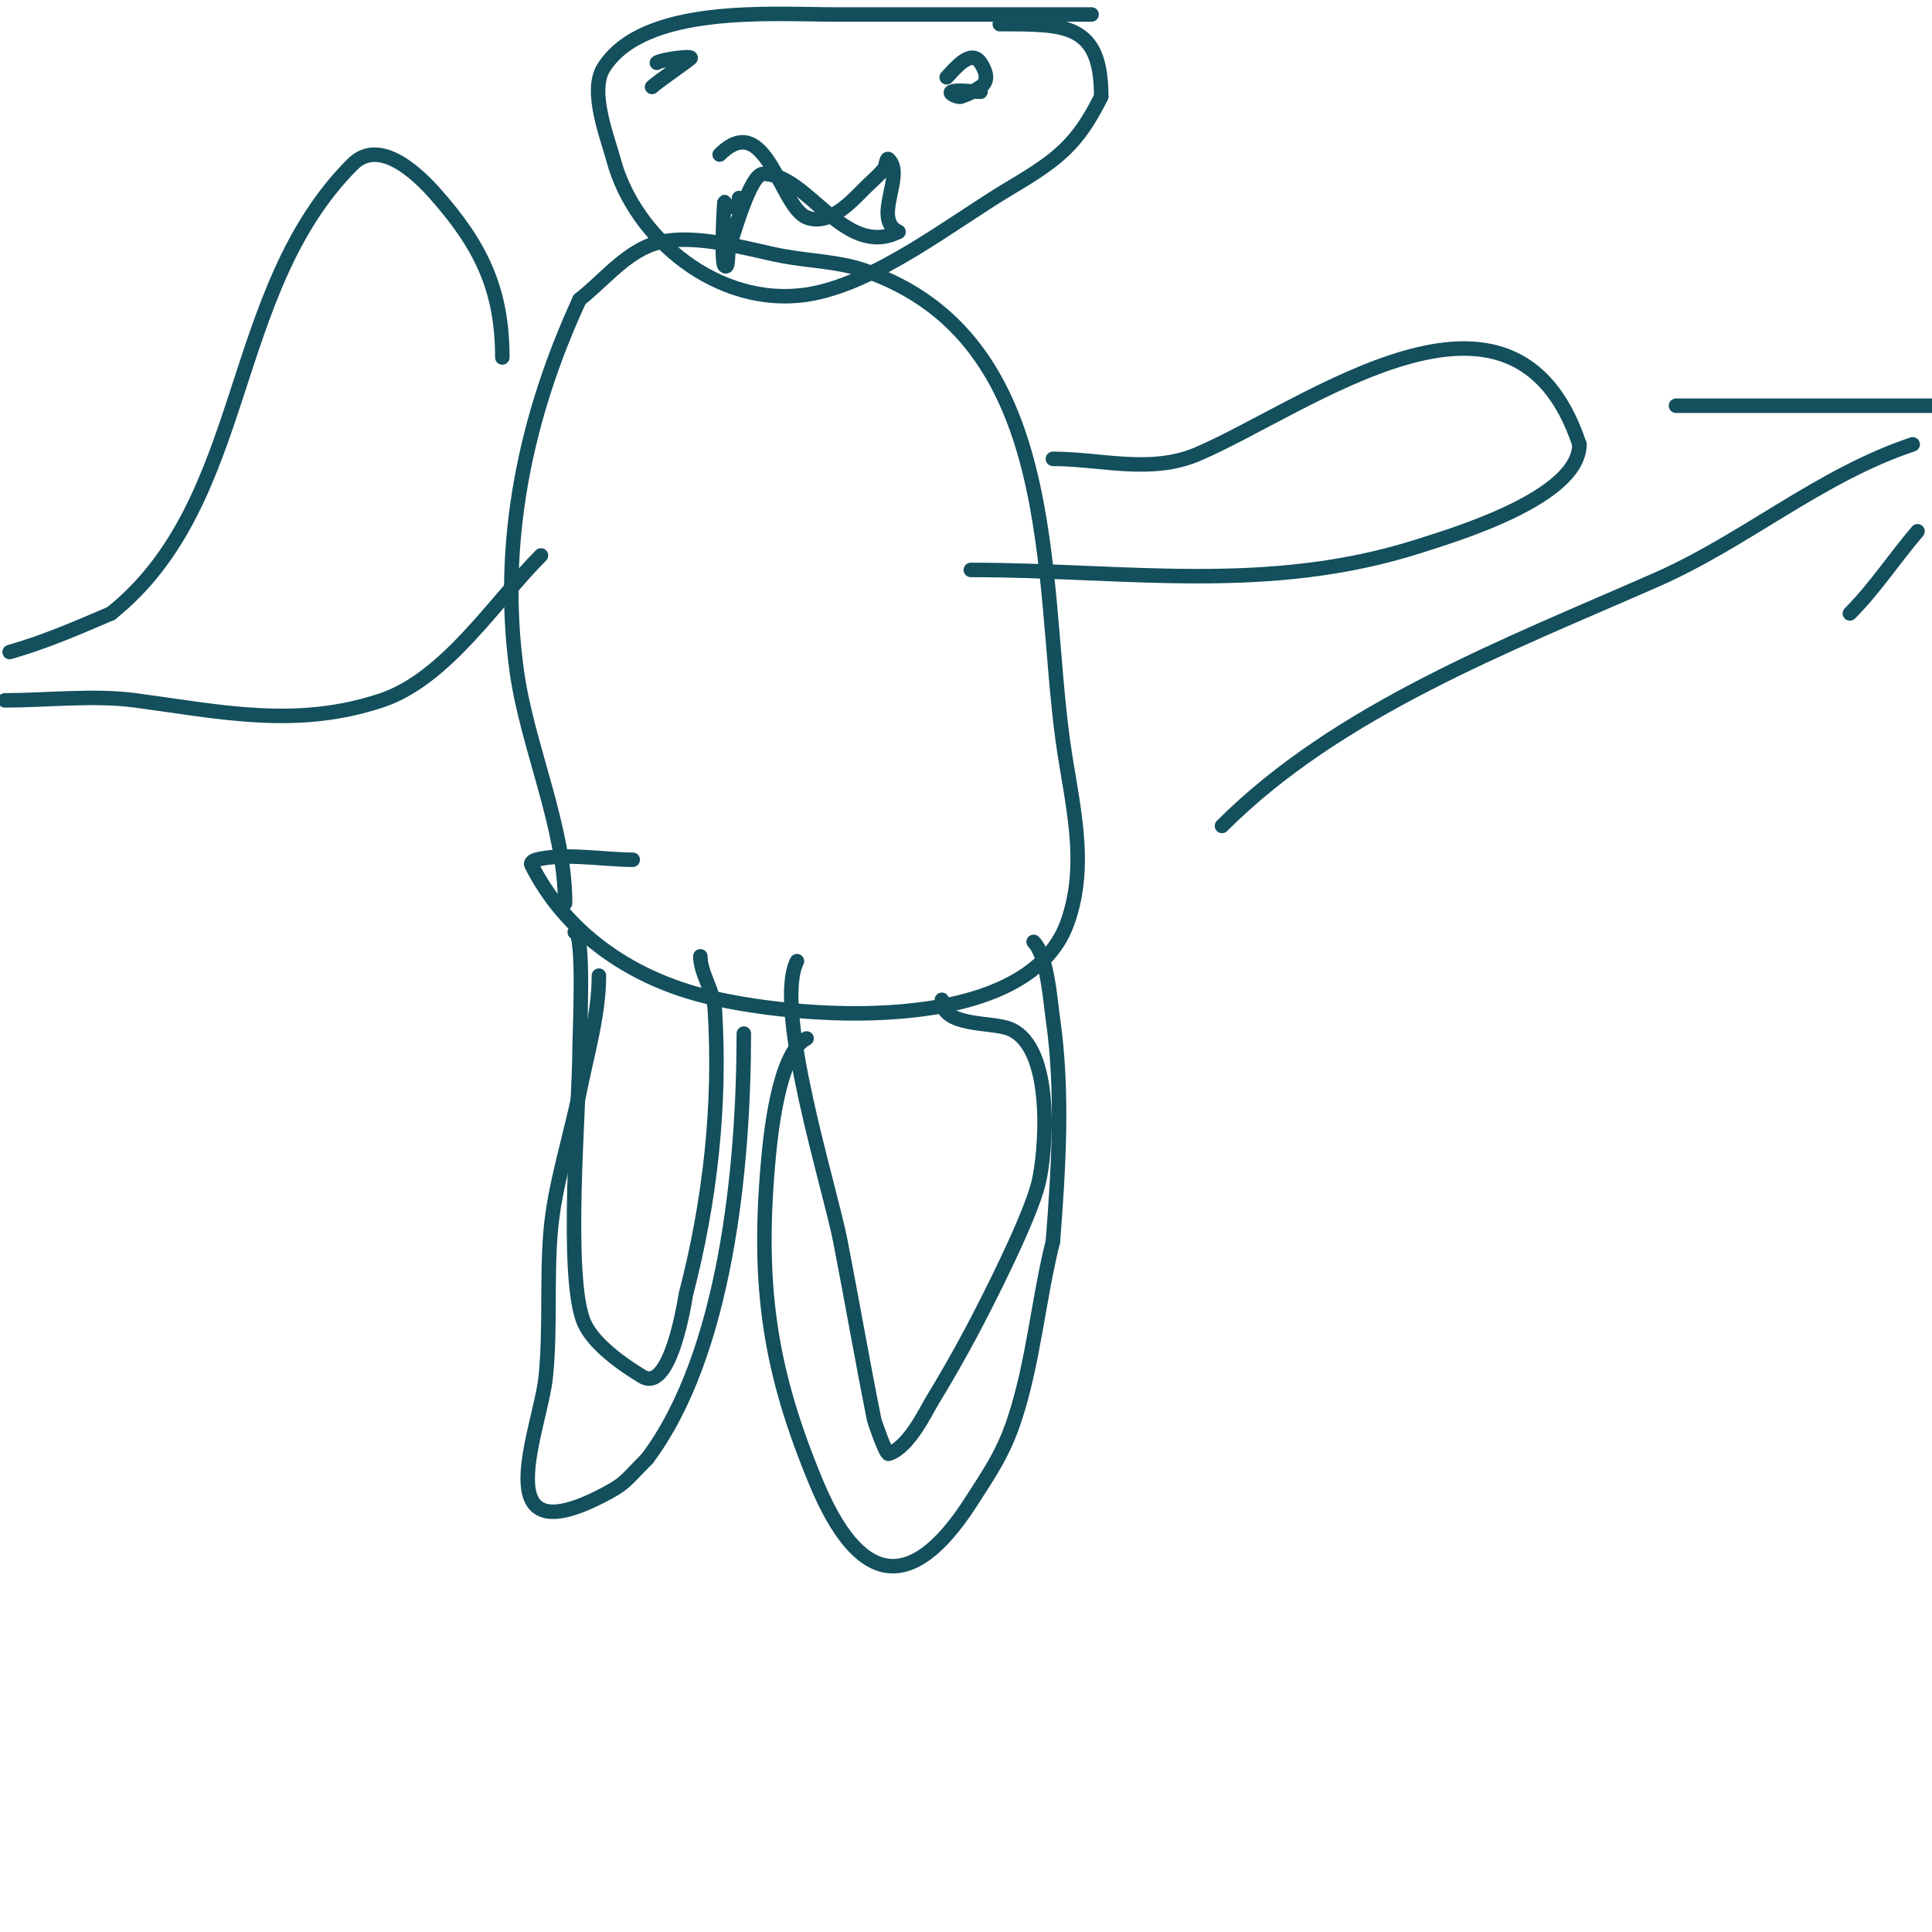 <svg viewBox='0 0 400 400' version='1.1' xmlns='http://www.w3.org/2000/svg' xmlns:xlink='http://www.w3.org/1999/xlink'><g fill='none' stroke='#134f5c' stroke-width='3' stroke-linecap='round' stroke-linejoin='round'><path d='M119,193c2.064,0 1,21.22 1,24c0,11.656 -3.188,47.786 1,57c1.99,4.377 7.973,8.584 12,11c6,3.6 8.954,-16.824 9,-17c5.017,-19.231 7.244,-39.104 6,-59c-0.242,-3.869 -3,-7.494 -3,-11'/><path d='M165,199c-4.916,9.832 6.843,46.853 9,58c2.393,12.363 4.526,24.63 7,37c0.041,0.205 2.394,7.202 3,7c4.23,-1.41 7.642,-8.77 9,-11c2.795,-4.591 5.471,-9.258 8,-14c3.376,-6.329 12.137,-23.548 14,-31c1.526,-6.105 3.429,-28.228 -6,-32c-3.774,-1.51 -14,-0.321 -14,-6'/><path d='M131,178c-6.126,0 -14.072,-1.482 -20,0c-0.457,0.114 -1.211,0.578 -1,1c6.943,13.887 20.013,23.033 35,27c18.774,4.97 67.392,9.103 76,-15c4.491,-12.574 0.729,-25.208 -1,-38c-4.558,-33.726 -0.315,-82.971 -41,-97c-5.44,-1.876 -11.344,-1.94 -17,-3c-7.304,-1.369 -20.108,-5.507 -28,-2c-5.423,2.41 -9.333,7.333 -14,11'/><path d='M120,62c-11.145,24.147 -16.711,50.282 -13,77c2.158,15.536 10,32.22 10,48'/><path d='M104,74c0,-14.195 -4.486,-23.297 -14,-34c-3.359,-3.779 -11.355,-11.645 -17,-6c-26.401,26.401 -21.033,69.826 -50,93'/><path d='M23,127c-7.005,3.002 -13.666,5.905 -21,8'/><path d='M1,145c8.555,0 18.509,-1.132 27,0c17.627,2.35 33.344,5.885 51,0c13.345,-4.448 23.485,-20.485 33,-30'/><path d='M218,95c10.013,0 20.238,3.184 30,-1c22.675,-9.718 65.424,-42.728 79,-2'/><path d='M327,92c0,10.995 -25.594,18.62 -33,21c-31.458,10.111 -60.929,5 -93,5'/><path d='M226,3c-17.667,0 -35.333,0 -53,0c-13.095,0 -39.644,-2.131 -48,11c-3.085,4.848 0.783,14.435 2,19c4.396,16.483 21.814,30.728 40,28c14.189,-2.128 30.386,-15.117 42,-22c10.169,-6.026 14.071,-9.142 19,-19'/><path d='M228,20c0,-15.201 -7.379,-15 -21,-15'/><path d='M149,32c9.545,-9.545 12.498,10.799 18,13c4.671,1.869 9.312,-3.312 12,-6c1.333,-1.333 2.793,-2.551 4,-4c0.477,-0.573 0.473,-2.527 1,-2c3.409,3.409 -3.476,12.262 2,15'/><path d='M186,48c-11.212,5.606 -18.666,-12 -28,-12c-2.684,0 -6.217,12.911 -7,15c-0.483,1.287 -0.028,4.972 -1,4c-0.815,-0.815 0,-14.777 0,-13'/><path d='M150,42c1.327,1.327 3,1.127 3,-1'/><path d='M136,13c0.612,-0.612 7,-1.517 7,-1c0,0.23 -6.979,4.979 -8,6'/><path d='M203,19c-1.393,0 -5.057,-0.472 -6,0c-0.667,0.333 1.293,1.236 2,1c1.414,-0.471 2.76,-1.173 4,-2c1.915,-1.277 1.043,-3.435 0,-5c-2.048,-3.072 -5.475,1.475 -7,3'/><path d='M253,171c23.988,-23.988 58.9,-37.316 90,-51c18.324,-8.062 33.829,-21.61 53,-28'/><path d='M347,84c17.667,0 35.333,0 53,0'/><path d='M397,110c-4.786,5.584 -8.819,11.819 -14,17'/><path d='M124,202c0,8.037 -2.433,16.166 -4,24c-1.877,9.387 -5.202,19.419 -6,29c-0.827,9.926 -0.008,20.085 -1,30c-1.061,10.607 -12.596,36.798 11,25c5.617,-2.808 5.329,-3.329 10,-8'/><path d='M134,302c16.291,-21.722 20,-60.526 20,-88'/><path d='M167,215c-5.879,2.939 -7.53,20.591 -8,26c-2.226,25.601 0.426,43.023 10,66c8.568,20.564 19.264,23.812 32,4c3.908,-6.079 6.679,-10.038 9,-17c3.942,-11.827 4.968,-24.871 8,-37'/><path d='M218,257c1.165,-15.145 2.159,-30.884 0,-46c-0.557,-3.896 -1.176,-13.176 -4,-16'/></g>
</svg>
